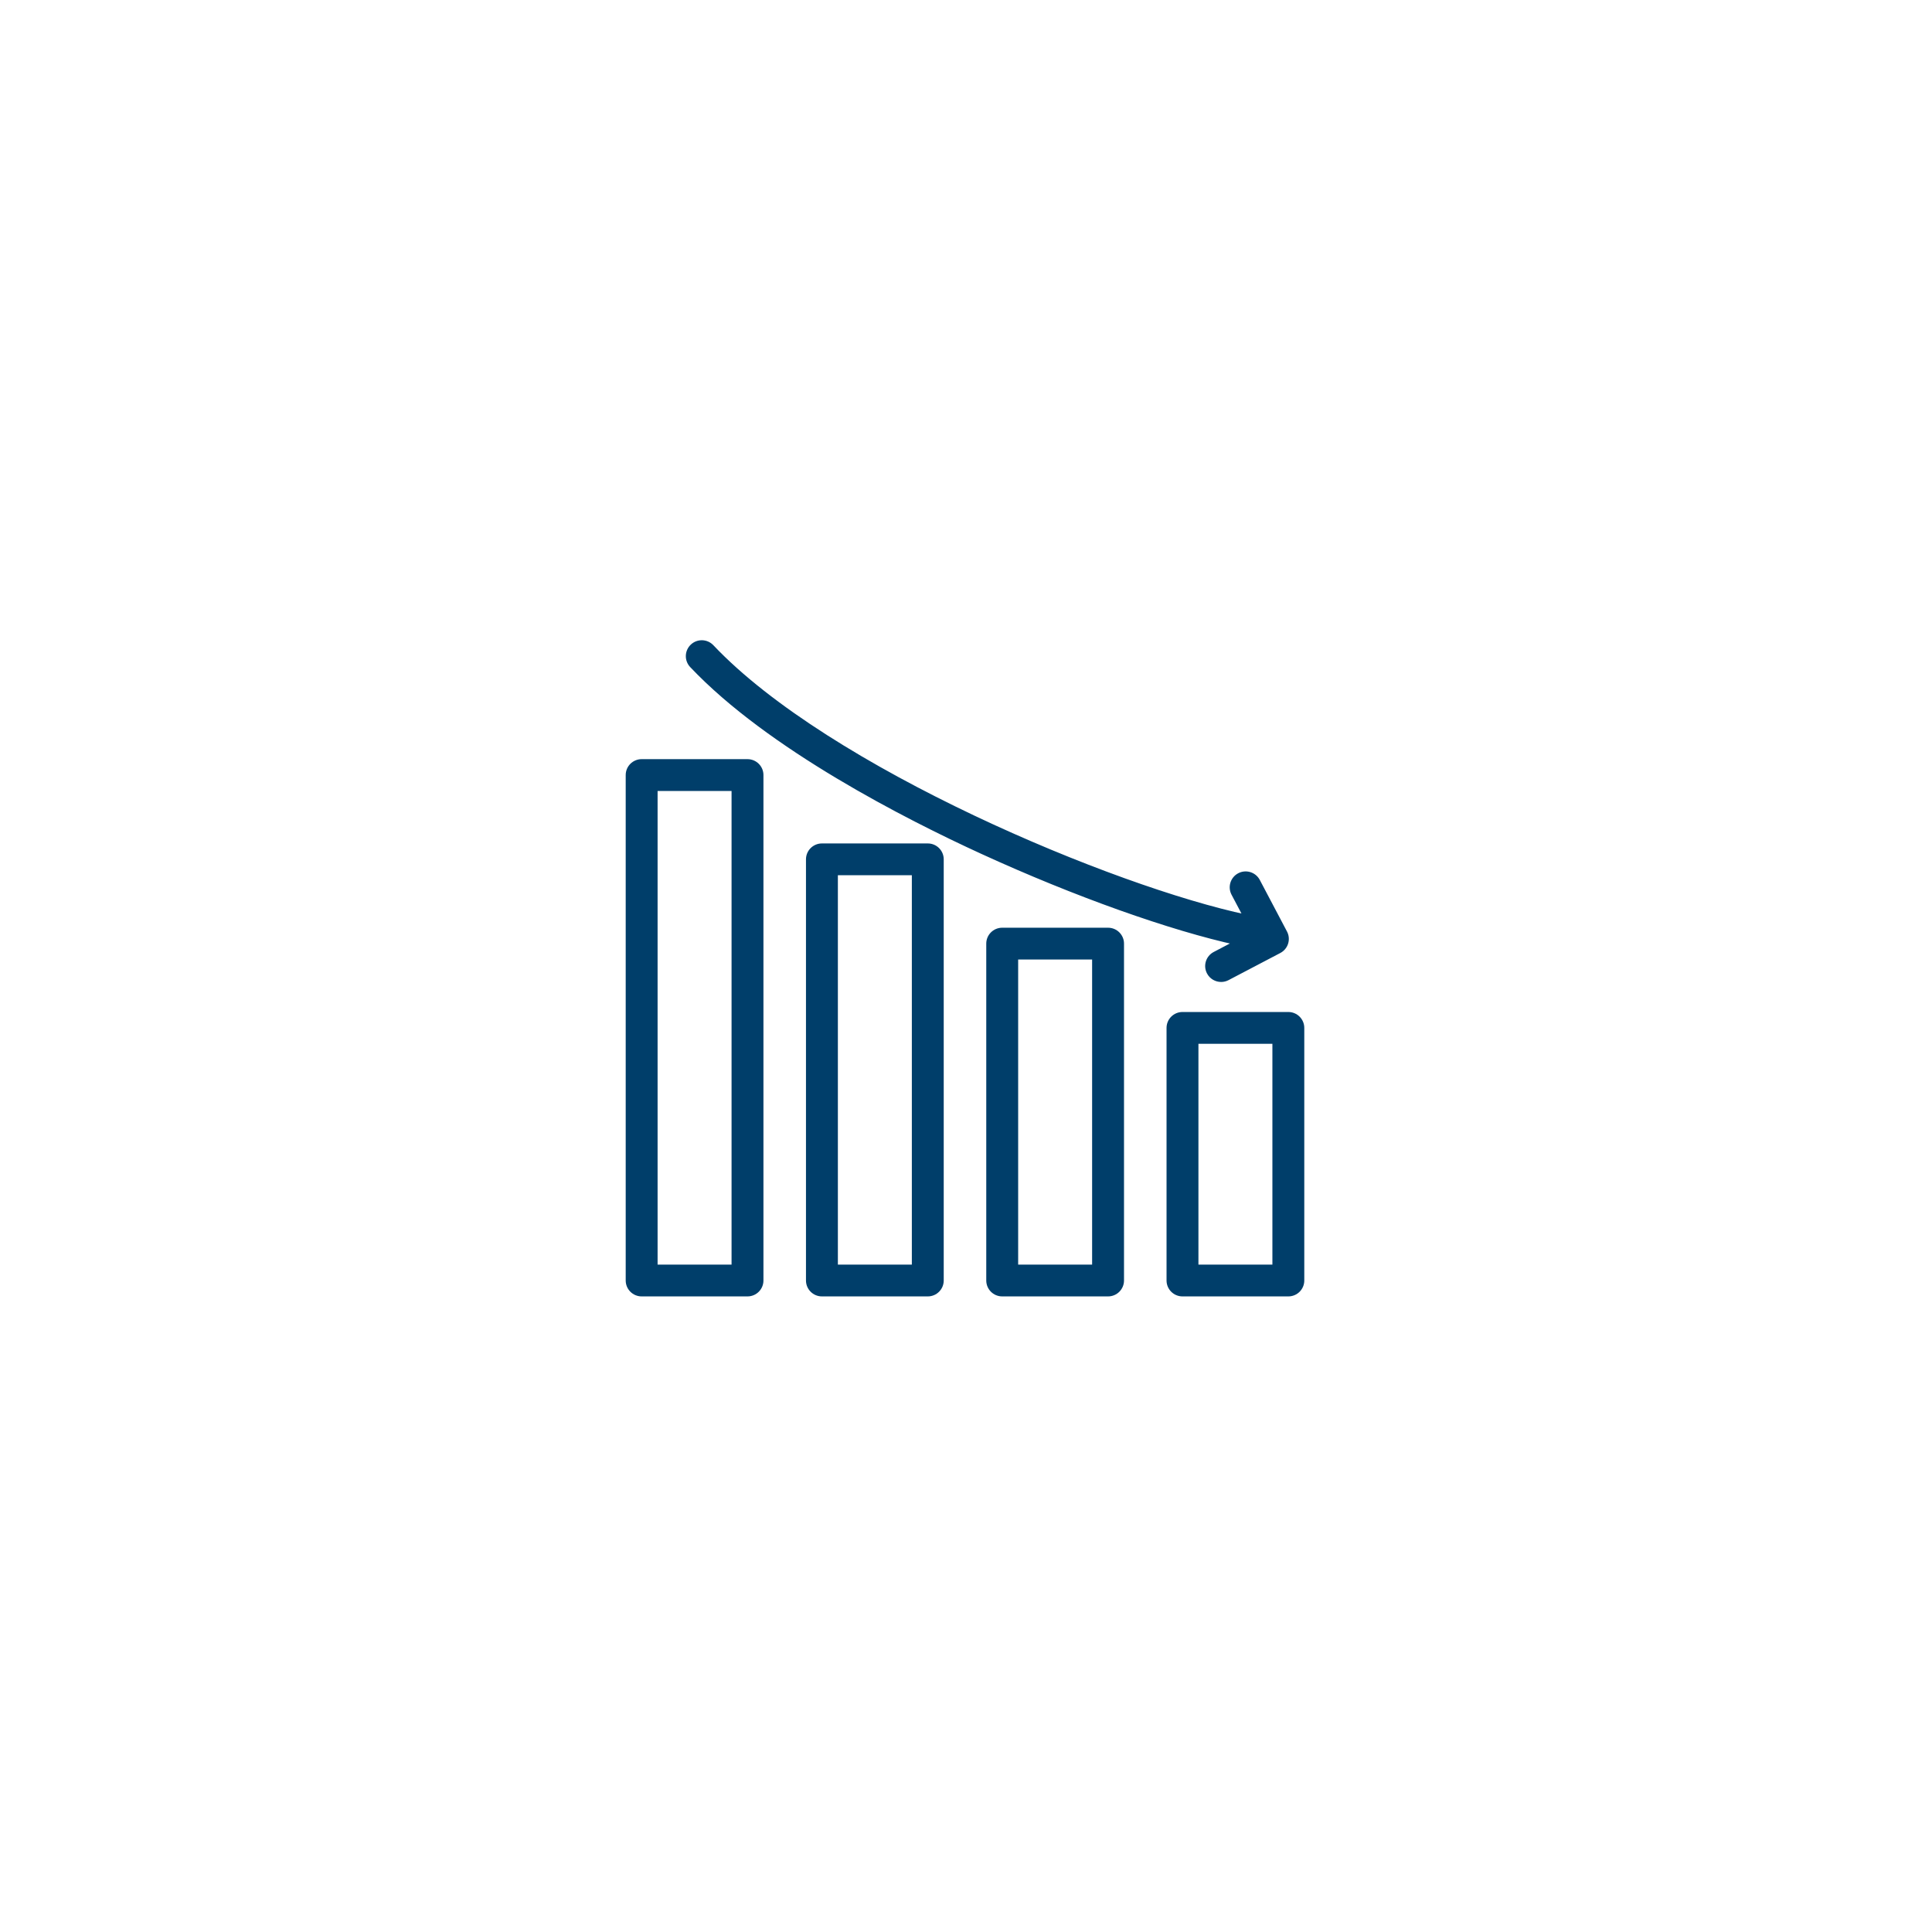 <svg width="223" height="223" viewBox="0 0 223 223" fill="none" xmlns="http://www.w3.org/2000/svg">
<g filter="url(#filter0_d_1006_11829)">
<rect x="35" y="31.5" width="145" height="145" rx="72.5" fill="white"/>
<path d="M144.822 109.365H132.604C131.766 109.365 131.087 110.043 131.087 110.878V140.033C131.087 140.868 131.766 141.545 132.604 141.545H144.822C145.66 141.545 146.339 140.868 146.339 140.033V110.878C146.339 110.043 145.66 109.365 144.822 109.365ZM143.305 138.52H134.121V112.39H143.305V138.52ZM124.013 99.637H111.795C110.958 99.637 110.278 100.314 110.278 101.149V140.033C110.278 140.868 110.958 141.545 111.795 141.545H124.013C124.851 141.545 125.531 140.868 125.531 140.033V101.149C125.531 100.314 124.851 99.637 124.013 99.637ZM122.496 138.52H113.313V102.661H122.496V138.52ZM103.205 89.909H90.987C90.149 89.909 89.469 90.586 89.469 91.421V140.033C89.469 140.868 90.149 141.545 90.987 141.545H103.205C104.043 141.545 104.722 140.868 104.722 140.033V91.421C104.722 90.586 104.043 89.909 103.205 89.909ZM101.688 138.52H92.504V92.933H101.688V138.52ZM82.396 80.18H70.178C69.34 80.18 68.661 80.858 68.661 81.693V140.033C68.661 140.868 69.34 141.545 70.178 141.545H82.396C83.234 141.545 83.913 140.868 83.913 140.033V81.693C83.913 80.858 83.234 80.18 82.396 80.18ZM80.879 138.52H71.695V83.205H80.879V138.52ZM139.001 101.014C131.341 99.35 120.274 95.425 109.503 90.488C100.818 86.508 84.918 78.423 76.014 69.005C75.44 68.397 75.468 67.44 76.078 66.867C76.688 66.294 77.648 66.323 78.223 66.931C91.639 81.123 124.661 94.899 140.022 98.139L138.553 95.354C138.163 94.615 138.448 93.701 139.19 93.312C139.931 92.923 140.849 93.208 141.239 93.947L144.381 99.903C144.568 100.258 144.606 100.672 144.487 101.055C144.368 101.438 144.101 101.758 143.744 101.945L137.769 105.077C137.543 105.195 137.302 105.251 137.064 105.251C136.518 105.251 135.991 104.957 135.72 104.442C135.33 103.703 135.615 102.789 136.357 102.4L139.001 101.014Z" fill="#003E6A" stroke="#003E6A" stroke-width="0.647"/>
</g>
<defs>
<filter id="filter0_d_1006_11829" x="0.239" y="0.623" width="222.29" height="222.29" filterUnits="userSpaceOnUse" color-interpolation-filters="sRGB">
<feFlood flood-opacity="0" result="BackgroundImageFix"/>
<feColorMatrix in="SourceAlpha" type="matrix" values="0 0 0 0 0 0 0 0 0 0 0 0 0 0 0 0 0 0 127 0" result="hardAlpha"/>
<feMorphology radius="8.739" operator="erode" in="SourceAlpha" result="effect1_dropShadow_1006_11829"/>
<feOffset dx="3.884" dy="7.768"/>
<feGaussianBlur stdDeviation="23.692"/>
<feComposite in2="hardAlpha" operator="out"/>
<feColorMatrix type="matrix" values="0 0 0 0 0 0 0 0 0 0 0 0 0 0 0 0 0 0 0.15 0"/>
<feBlend mode="normal" in2="BackgroundImageFix" result="effect1_dropShadow_1006_11829"/>
<feBlend mode="normal" in="SourceGraphic" in2="effect1_dropShadow_1006_11829" result="shape"/>
</filter>
</defs>
</svg>

